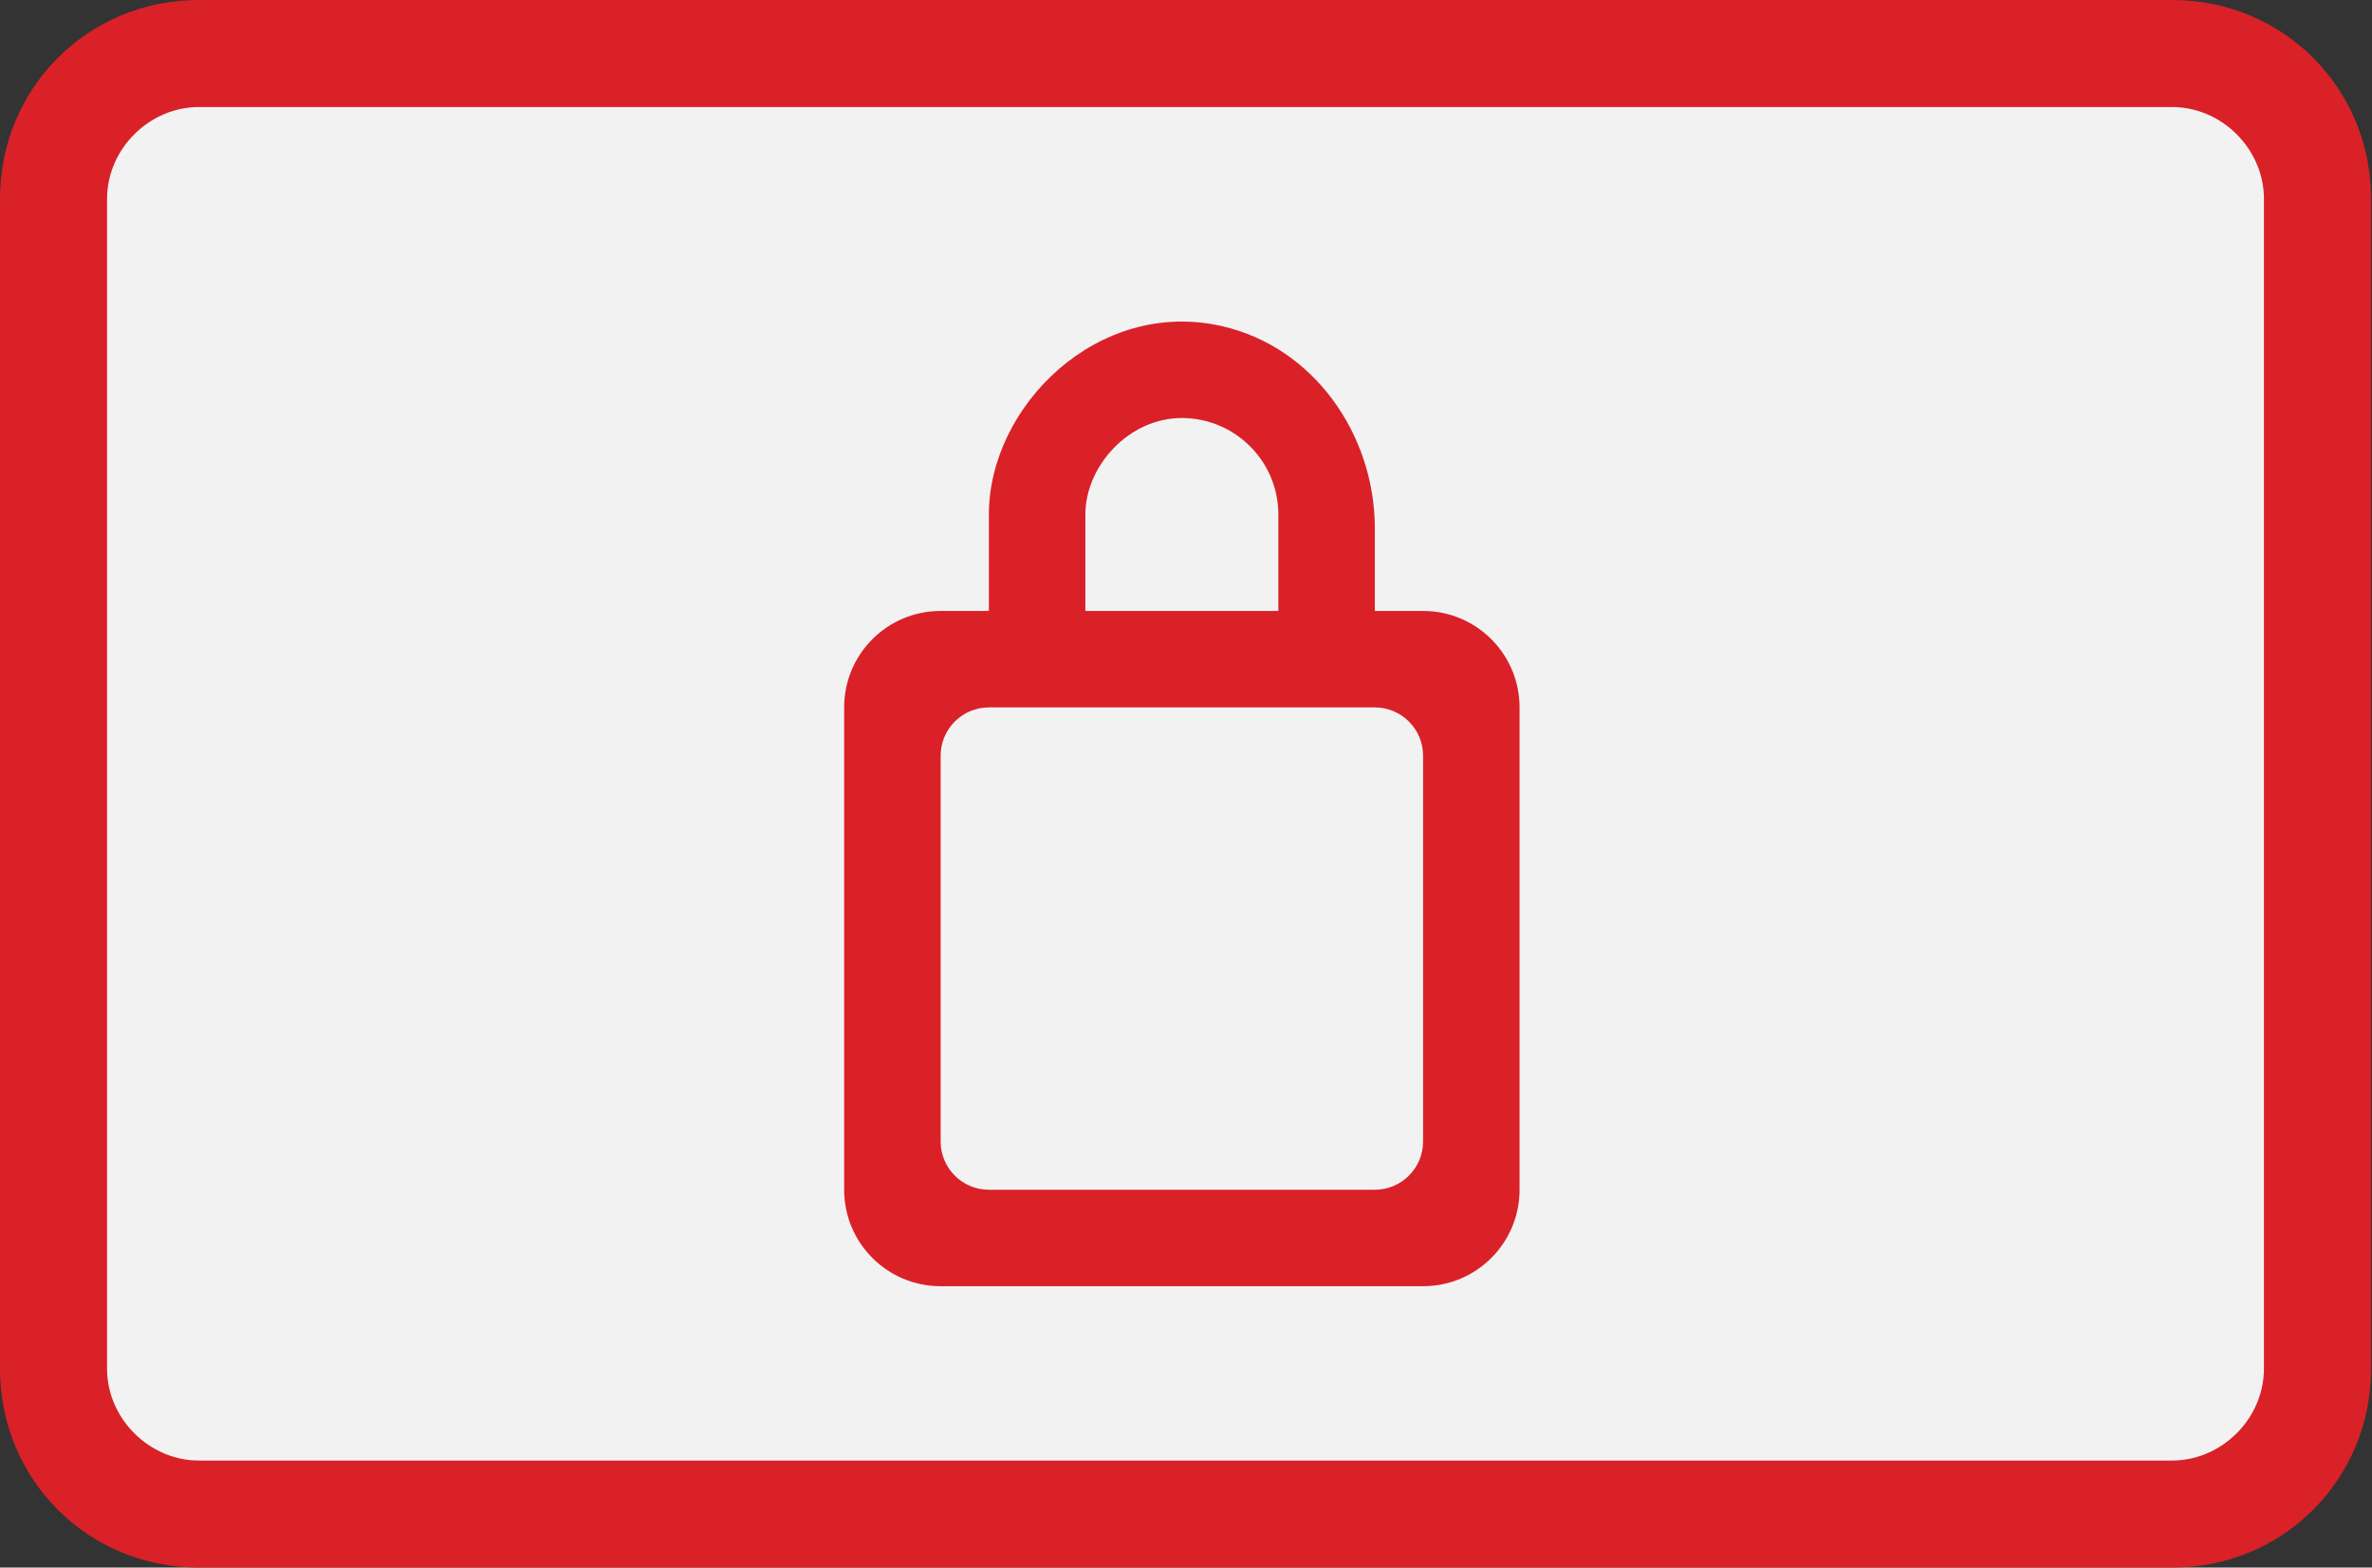 <svg xmlns="http://www.w3.org/2000/svg" width="59" height="39" viewBox="0 0 59 39" fill="none"><rect x="0" y="0" width="59" height="39" fill="#333333" stroke="none"/><g id="Group 2380"><g id="Group 2369"><path id="Vector" d="M57.64 34.05C57.64 36.048 56.023 37.665 54.026 37.665H4.943C2.945 37.665 1.328 36.048 1.328 34.05V4.943C1.328 2.945 2.945 1.328 4.943 1.328H54.026C56.023 1.328 57.64 2.945 57.64 4.943V34.05Z" fill="#F2F2F2"></path><g id="Group"><path id="Vector_2" d="M54.029 0H4.946C2.188 0 0 2.188 0 4.946V34.054C0 36.812 2.188 39 4.946 39H54.029C56.788 39 58.976 36.812 58.976 34.054V4.946C58.976 2.188 56.788 0 54.029 0ZM56.312 34.054C56.312 35.29 55.266 36.337 54.029 36.337H4.946C3.71 36.337 2.663 35.29 2.663 34.054V4.946C2.663 3.71 3.71 2.663 4.946 2.663H54.029C55.266 2.663 56.312 3.71 56.312 4.946V34.054Z" fill="#DA2128"></path></g></g><g id="Page-1"><g id="Dribbble-Light-Preview"><g id="icons"><path id="lock_close_round-[#707]" fill-rule="evenodd" clip-rule="evenodd" d="M23.397 28.4C23.397 29.062 23.935 29.6 24.597 29.6H34.197C34.859 29.6 35.397 29.062 35.397 28.4V18.8C35.397 18.138 34.859 17.6 34.197 17.6H24.597C23.935 17.6 23.397 18.138 23.397 18.8V28.4ZM31.797 12.8C31.797 11.477 30.721 10.4 29.397 10.4C28.073 10.4 26.997 11.6 26.997 12.8V15.2H31.797V12.8ZM24.597 15.2V12.8C24.597 10.104 27.31 7.407 30.4 8.115C32.678 8.637 34.197 10.81 34.197 13.146V15.2H35.397C36.723 15.2 37.797 16.274 37.797 17.6V29.6C37.797 30.926 36.723 32 35.397 32H23.397C22.071 32 20.997 30.926 20.997 29.6V17.6C20.997 16.274 22.071 15.2 23.397 15.2H24.597Z" fill="#DA2128"></path></g></g></g></g></svg>